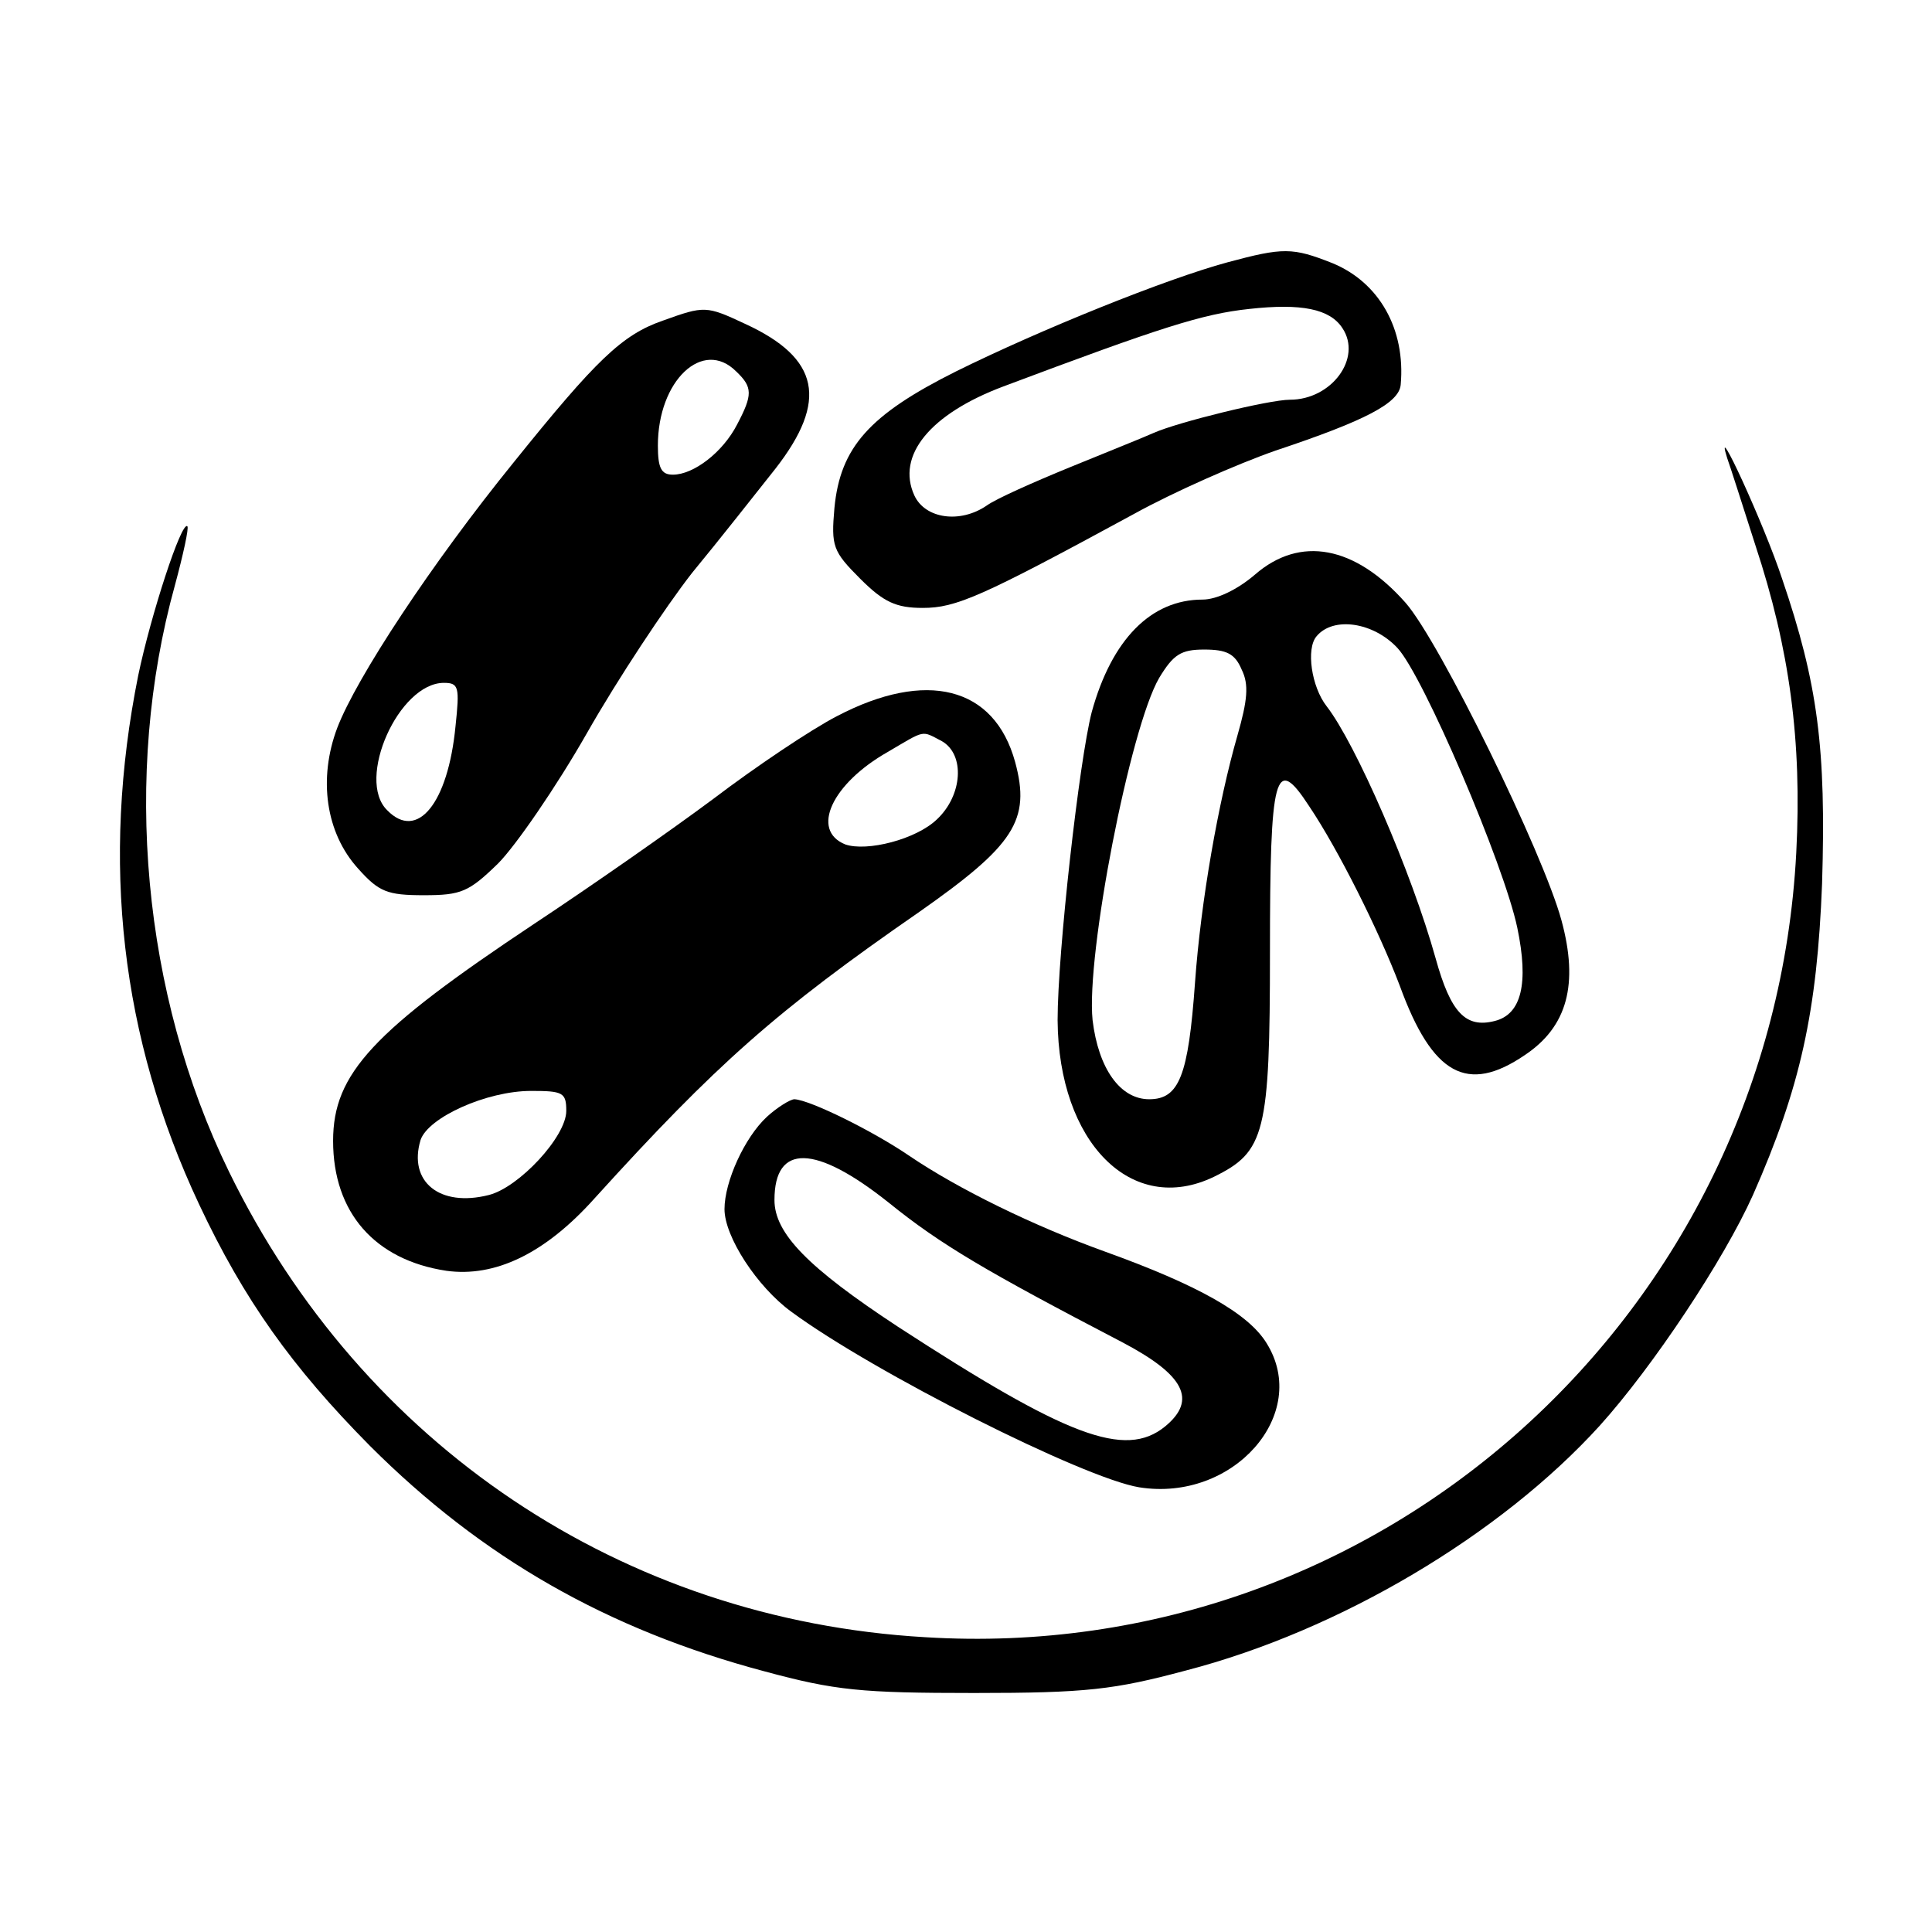 <?xml version="1.0" standalone="no"?>
<!DOCTYPE svg PUBLIC "-//W3C//DTD SVG 20010904//EN"
 "http://www.w3.org/TR/2001/REC-SVG-20010904/DTD/svg10.dtd">
<svg version="1.0" xmlns="http://www.w3.org/2000/svg"
 width="232pt" height="232pt" viewBox="0 0 232 232"
 preserveAspectRatio="xMidYMid meet">

<g transform="translate(0,232) scale(0.1,-0.1)"
fill="#000000" stroke="none">
<path d="M1474 2005 c-74 -20 -225 -81 -326 -131 -104 -52 -139 -91 -146 -164
-4 -46 -2 -52 31 -85 28 -28 43 -35 75 -35 40 0 70 13 254 113 47 26 124 60
170 76 108 36 148 57 150 79 6 67 -26 123 -82 146 -48 19 -59 19 -126 1z m138
-79 c24 -36 -13 -86 -63 -86 -25 0 -135 -27 -164 -40 -11 -5 -56 -23 -100 -41
-44 -18 -89 -38 -100 -46 -32 -22 -74 -16 -87 12 -22 48 19 98 107 131 189 71
239 87 295 93 63 7 97 0 112 -23z"/>
<path d="M796 1935 c-49 -17 -80 -47 -179 -170 -99 -122 -189 -259 -212 -319
-23 -61 -14 -126 25 -169 25 -28 35 -32 79 -32 45 0 54 4 89 38 21 21 70 92
107 157 37 65 94 151 126 192 33 40 77 96 100 125 64 82 53 133 -36 174 -47
22 -49 22 -99 4z m88 -61 c20 -19 20 -28 1 -64 -17 -33 -52 -60 -77 -60 -14 0
-18 8 -18 35 0 78 54 129 94 89z m-337 -426 c-9 -93 -46 -138 -82 -101 -38 37
14 153 68 153 18 0 19 -5 14 -52z"/>
<path d="M2074 1770 c3 -8 18 -55 34 -105 41 -124 56 -235 49 -369 -29 -553
-498 -976 -1046 -942 -364 21 -676 231 -836 559 -104 213 -128 477 -65 704 10
37 17 69 15 71 -7 7 -44 -107 -59 -179 -45 -224 -21 -435 73 -635 54 -115 112
-196 205 -290 135 -135 286 -221 474 -271 85 -23 116 -26 252 -26 135 0 168 4
254 27 185 48 378 163 497 294 64 71 149 199 184 277 57 129 77 220 83 374 5
162 -5 240 -48 366 -21 64 -83 199 -66 145z"/>
<path d="M1507 1630 c-21 -18 -46 -30 -63 -30 -62 0 -109 -48 -133 -135 -15
-58 -41 -289 -41 -370 1 -147 89 -236 188 -188 61 30 67 52 67 270 0 215 6
238 47 175 35 -52 84 -150 109 -216 39 -107 81 -130 150 -83 51 34 65 85 44
162 -22 81 -146 334 -187 381 -61 69 -127 81 -181 34z m171 -88 c31 -33 128
-260 144 -336 14 -67 5 -104 -27 -112 -35 -9 -53 10 -71 75 -29 104 -96 258
-131 303 -18 23 -25 69 -12 84 20 24 68 17 97 -14z m-187 -26 c9 -18 7 -37 -5
-79 -23 -80 -44 -199 -51 -297 -8 -112 -19 -140 -55 -140 -35 0 -61 37 -68 95
-8 78 45 351 80 411 17 28 26 34 54 34 27 0 37 -5 45 -24z"/>
<path d="M1005 1460 c-31 -16 -98 -61 -148 -99 -51 -38 -147 -105 -215 -150
-194 -129 -242 -180 -242 -261 0 -86 50 -143 136 -156 58 -8 118 20 178 87
146 161 218 225 390 344 114 80 134 110 115 180 -25 91 -107 111 -214 55z
m126 -30 c28 -16 25 -65 -6 -94 -25 -24 -84 -39 -110 -30 -42 17 -16 73 51
111 46 27 40 26 65 13z m-451 -444 c0 -31 -57 -92 -93 -101 -59 -15 -97 16
-82 66 9 27 79 59 133 59 38 0 42 -2 42 -24z"/>
<path d="M921 979 c-27 -25 -51 -78 -51 -111 0 -33 39 -93 80 -123 99 -73 351
-200 418 -211 113 -18 206 88 153 173 -22 36 -83 70 -194 110 -86 31 -176 75
-235 115 -44 30 -119 67 -138 68 -5 0 -21 -10 -33 -21z m146 -103 c63 -51 118
-83 281 -168 74 -39 90 -69 51 -101 -48 -39 -118 -12 -321 120 -108 71 -148
112 -148 152 0 68 49 67 137 -3z"/>
</g>
</svg>
